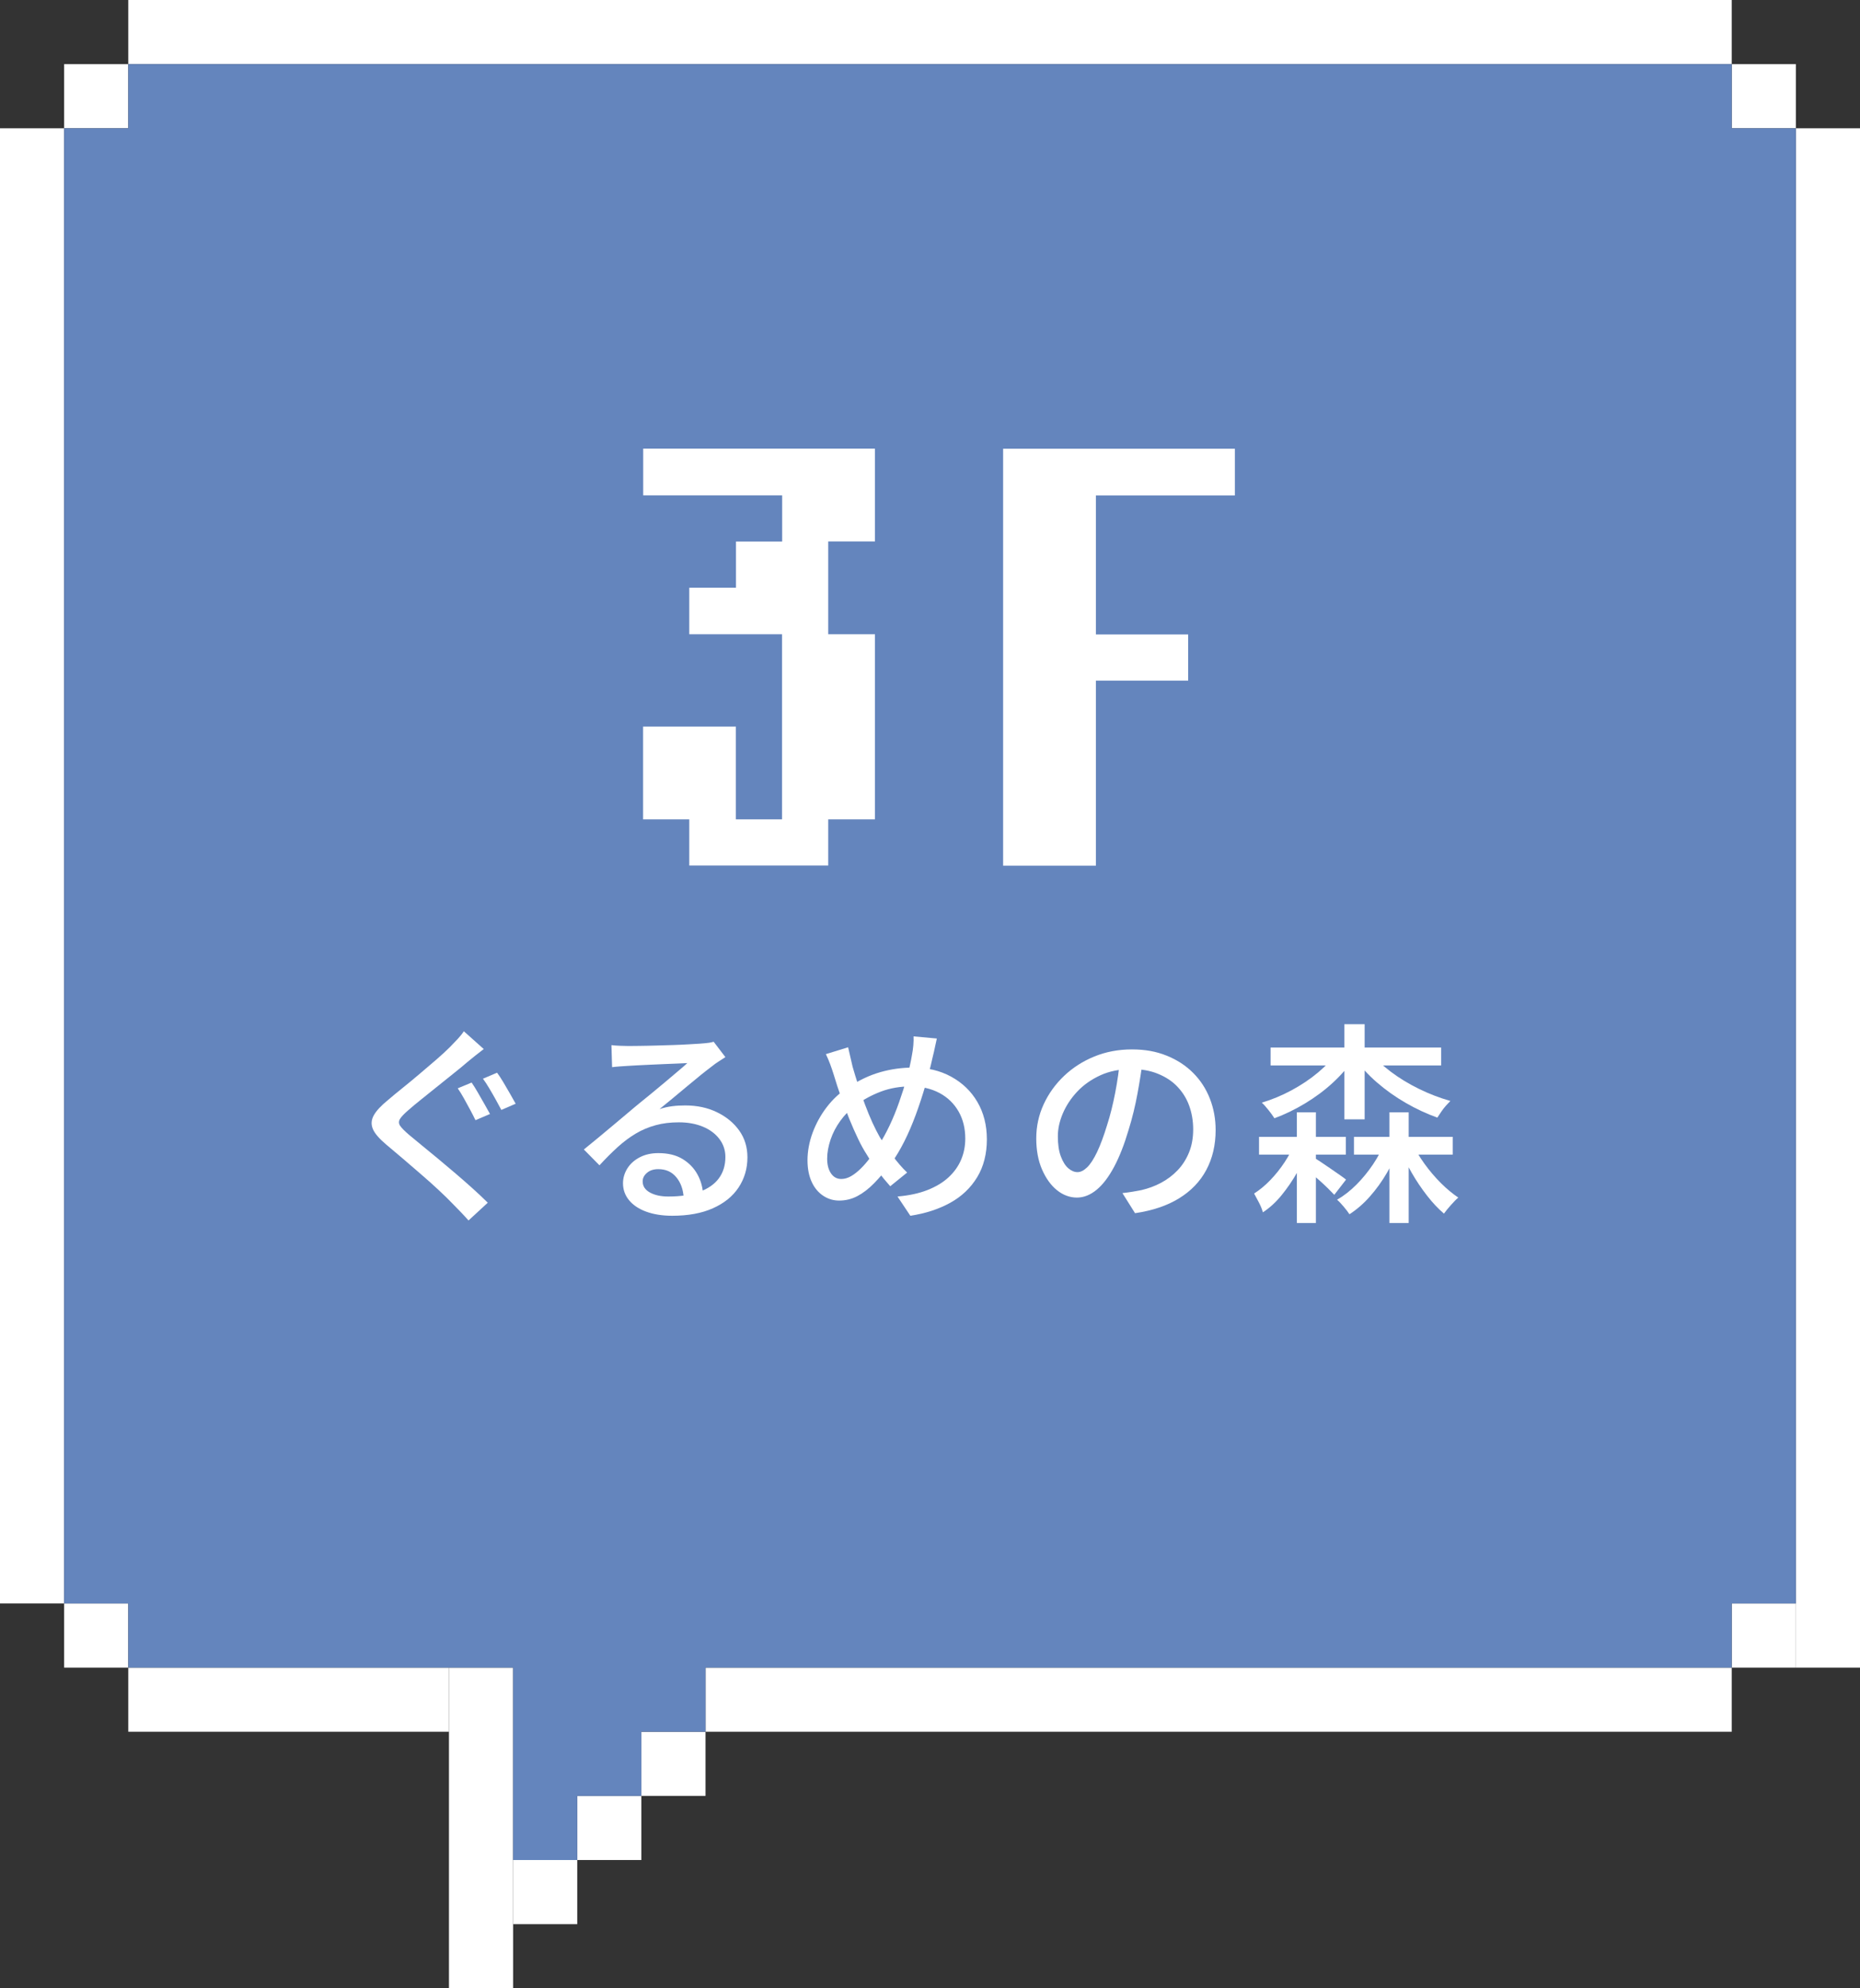 <?xml version="1.0" encoding="UTF-8"?>
<svg id="_レイヤー_2" data-name="レイヤー 2" xmlns="http://www.w3.org/2000/svg" viewBox="0 0 174 186">
  <rect x="0" y="0" width="174" height="186" fill="#333333" stroke="none"/>
  <defs>
    <style>
      .cls-1 {
        fill: #6485bd;
      }

      .cls-2 {
        fill: #fff;
      }
    </style>
  </defs>
  <g id="_レイヤー_1-2" data-name="レイヤー 1">
    <g>
      <g>
        <rect class="cls-2" y="12" width="6" height="138"/>
        <rect class="cls-2" x="66" y="156" width="96" height="6"/>
        <rect class="cls-2" x="6" y="150" width="6" height="6"/>
        <rect class="cls-2" x="54" y="168" width="6" height="6"/>
        <rect class="cls-2" x="12" y="156" width="30" height="6"/>
        <rect class="cls-2" x="42" y="156" width="6" height="30"/>
        <rect class="cls-2" x="48" y="174" width="6" height="6"/>
        <rect class="cls-2" x="60" y="162" width="6" height="6"/>
        <rect class="cls-2" x="162" y="150" width="6" height="6" transform="translate(330 306) rotate(180)"/>
        <rect class="cls-2" x="12" width="150" height="6"/>
        <rect class="cls-2" x="6" y="6" width="6" height="6"/>
        <rect class="cls-2" x="168" y="12" width="6" height="144" transform="translate(342 168) rotate(-180)"/>
        <rect class="cls-2" x="162" y="6" width="6" height="6" transform="translate(330 18) rotate(-180)"/>
        <polygon class="cls-1" points="48 174 48 156 12 156 12 150 6 150 6 12 12 12 12 6 162 6 162 12 168 12 168 150 162 150 162 156 66 156 66 162 60 162 60 168 54 168 54 174 48 174"/>
      </g>
      <g>
        <path class="cls-2" d="M45.26,98.13c-.25.19-.52.4-.81.63-.29.23-.54.44-.75.61-.32.28-.72.61-1.21,1s-.99.79-1.52,1.22c-.53.43-1.04.84-1.53,1.23-.49.39-.91.74-1.26,1.05-.37.32-.63.59-.76.8-.13.21-.13.42,0,.63.14.21.41.48.81.83.33.28.74.61,1.21,1,.47.39.98.8,1.52,1.25.54.45,1.09.91,1.65,1.39s1.1.95,1.62,1.42c.52.47.99.91,1.4,1.32l-1.8,1.66c-.24-.27-.49-.54-.75-.81s-.52-.54-.79-.81c-.33-.35-.75-.75-1.25-1.22s-1.04-.95-1.63-1.46c-.59-.51-1.16-1-1.73-1.49-.57-.49-1.08-.92-1.55-1.31-.65-.55-1.07-1.03-1.25-1.46-.18-.43-.15-.85.09-1.28s.68-.9,1.32-1.42c.37-.32.82-.69,1.34-1.11.52-.42,1.06-.86,1.61-1.33s1.08-.92,1.58-1.35.92-.82,1.25-1.15c.24-.24.49-.5.74-.77.25-.27.45-.52.58-.73l1.86,1.66ZM44.12,101.27c.17.25.37.56.58.93.21.37.42.73.63,1.1.21.37.38.67.51.91l-1.36.58c-.13-.28-.3-.6-.49-.96s-.39-.72-.59-1.08c-.2-.36-.39-.67-.58-.94l1.3-.54ZM46.5,100.35c.17.23.37.52.58.88s.42.72.63,1.08c.21.36.38.67.53.94l-1.34.58c-.15-.28-.32-.6-.52-.96-.2-.36-.4-.71-.61-1.06-.21-.35-.4-.65-.59-.9l1.32-.56Z"/>
        <path class="cls-2" d="M57.2,97.77c.25.03.52.05.81.06s.55.02.79.02c.2,0,.52,0,.97-.01.45,0,.95-.02,1.52-.03.57-.01,1.13-.03,1.69-.05.56-.02,1.06-.04,1.51-.07.45-.03.78-.05.99-.06.36-.03.64-.05.83-.08.19-.03.34-.06.45-.1l1.1,1.44c-.2.13-.41.27-.62.4s-.43.29-.64.46c-.25.19-.58.44-.99.77-.41.33-.84.69-1.31,1.08-.47.39-.93.78-1.38,1.15-.45.37-.86.71-1.22,1,.4-.13.8-.22,1.2-.27.4-.05.8-.07,1.2-.07,1.11,0,2.1.21,2.98.64.88.43,1.57,1,2.08,1.72.51.72.76,1.55.76,2.5,0,1.05-.28,1.99-.83,2.82-.55.83-1.35,1.47-2.4,1.94-1.05.47-2.32.7-3.81.7-.92,0-1.73-.13-2.42-.38-.69-.25-1.23-.61-1.61-1.07-.38-.46-.57-.99-.57-1.59,0-.49.14-.96.41-1.39.27-.43.66-.78,1.16-1.04.5-.26,1.08-.39,1.73-.39.91,0,1.66.18,2.27.55.61.37,1.07.85,1.4,1.45s.5,1.25.53,1.96l-1.82.26c-.04-.8-.27-1.45-.69-1.96-.42-.51-.98-.76-1.69-.76-.43,0-.78.11-1.05.34-.27.23-.41.49-.41.8,0,.44.22.79.67,1.04.45.25,1.02.38,1.73.38,1.13,0,2.1-.14,2.9-.43.8-.29,1.41-.71,1.82-1.26.41-.55.62-1.22.62-2.01,0-.63-.19-1.19-.56-1.68-.37-.49-.89-.88-1.54-1.15-.65-.27-1.4-.41-2.24-.41s-1.53.09-2.19.27c-.66.18-1.28.44-1.85.78-.57.34-1.14.76-1.69,1.26s-1.12,1.07-1.71,1.71l-1.46-1.48c.4-.32.84-.68,1.32-1.08.48-.4.96-.8,1.45-1.21.49-.41.95-.79,1.38-1.16s.8-.67,1.09-.91c.28-.23.62-.5,1.02-.83.4-.33.81-.67,1.24-1.03s.83-.7,1.22-1.03c.39-.33.71-.6.96-.83-.21.01-.51.03-.88.04-.37.01-.78.03-1.23.05-.45.02-.9.04-1.35.06s-.87.04-1.24.06-.66.04-.86.05c-.24.01-.49.03-.75.05s-.5.04-.73.07l-.06-2.06Z"/>
        <path class="cls-2" d="M87.64,97.15c-.04.17-.08.37-.13.59-.05.22-.09.44-.14.65-.05.21-.09.39-.13.54-.19.85-.41,1.74-.68,2.65-.27.91-.56,1.81-.89,2.7-.33.89-.68,1.72-1.07,2.49-.39.77-.79,1.45-1.22,2.04-.56.73-1.1,1.36-1.61,1.88s-1.03.92-1.56,1.2c-.53.28-1.1.42-1.71.42-.52,0-1.01-.14-1.46-.43-.45-.29-.82-.71-1.09-1.28-.27-.57-.41-1.26-.41-2.07s.16-1.71.48-2.57c.32-.86.76-1.66,1.32-2.39.56-.73,1.21-1.34,1.96-1.82,1.01-.68,2.03-1.16,3.04-1.45,1.01-.29,2.04-.43,3.08-.43,1.33,0,2.52.28,3.56.85,1.04.57,1.86,1.35,2.45,2.36s.89,2.18.89,3.51-.3,2.54-.91,3.54c-.61,1-1.45,1.8-2.52,2.39-1.07.59-2.32,1-3.73,1.21l-1.2-1.8c1.07-.09,2-.29,2.79-.6s1.45-.7,1.98-1.19c.53-.49.92-1.04,1.18-1.65.26-.61.39-1.27.39-1.98,0-.96-.21-1.81-.63-2.54s-1.01-1.31-1.78-1.72c-.77-.41-1.66-.62-2.67-.62s-1.95.16-2.8.48c-.85.32-1.65.75-2.4,1.3-.53.4-1,.88-1.4,1.43-.4.55-.71,1.14-.92,1.76-.21.62-.32,1.22-.32,1.79s.12,1.03.36,1.38.56.52.96.52c.31,0,.61-.09.91-.26.3-.17.6-.41.9-.7.3-.29.59-.63.87-1,.28-.37.55-.76.8-1.16.36-.55.7-1.17,1.03-1.86s.63-1.43.9-2.2c.27-.77.52-1.54.73-2.31.21-.77.37-1.48.48-2.15.05-.24.09-.53.12-.86.03-.33.03-.61.02-.84l2.18.2ZM79.34,97.97c.07.29.14.6.21.91.07.31.14.62.21.91.15.52.32,1.09.52,1.7.2.61.41,1.23.64,1.84s.46,1.18.7,1.7c.24.52.47.97.68,1.34.35.56.74,1.14,1.19,1.74.45.6.9,1.13,1.37,1.58l-1.58,1.28c-.4-.45-.78-.91-1.13-1.37-.35-.46-.7-.98-1.05-1.57-.28-.43-.56-.93-.83-1.5-.27-.57-.55-1.19-.82-1.86-.27-.67-.53-1.35-.78-2.06-.25-.71-.47-1.39-.67-2.06-.11-.35-.22-.68-.34-1-.12-.32-.25-.63-.4-.94l2.08-.64Z"/>
        <path class="cls-2" d="M106.92,99.05c-.13,1.03-.3,2.11-.51,3.25-.21,1.14-.48,2.27-.83,3.39-.4,1.36-.85,2.51-1.35,3.45s-1.04,1.66-1.63,2.15-1.21.74-1.86.74-1.29-.23-1.86-.69c-.57-.46-1.04-1.11-1.4-1.94-.36-.83-.54-1.8-.54-2.91s.23-2.18.69-3.18c.46-1,1.1-1.89,1.91-2.66.81-.77,1.76-1.38,2.84-1.82s2.25-.66,3.5-.66,2.28.19,3.25.58,1.79.92,2.48,1.61c.69.69,1.21,1.49,1.57,2.41.36.92.54,1.9.54,2.94,0,1.4-.29,2.64-.87,3.73-.58,1.09-1.43,1.97-2.55,2.66-1.12.69-2.49,1.15-4.12,1.39l-1.18-1.88c.35-.04.67-.08.96-.13.29-.05.57-.1.82-.15.64-.15,1.25-.37,1.83-.68.58-.31,1.1-.7,1.55-1.17.45-.47.81-1.03,1.07-1.67s.39-1.36.39-2.16-.13-1.54-.38-2.23c-.25-.69-.63-1.28-1.12-1.79-.49-.51-1.1-.9-1.82-1.19-.72-.29-1.53-.43-2.44-.43-1.09,0-2.07.19-2.92.58-.85.39-1.58.9-2.17,1.53-.59.63-1.04,1.32-1.35,2.05-.31.73-.46,1.44-.46,2.12,0,.76.09,1.39.28,1.89s.42.87.7,1.11c.28.24.57.36.86.36s.59-.15.9-.45c.31-.3.62-.78.93-1.43.31-.65.62-1.49.93-2.5.31-.96.56-1.98.77-3.07.21-1.09.36-2.15.45-3.19l2.14.04Z"/>
        <path class="cls-2" d="M121.16,106.85l1.3.5c-.31.79-.68,1.57-1.12,2.34-.44.77-.93,1.48-1.46,2.13-.53.65-1.11,1.18-1.74,1.59-.07-.27-.19-.57-.36-.9-.17-.33-.33-.62-.46-.86.52-.33,1.03-.75,1.52-1.26.49-.51.94-1.07,1.34-1.68.4-.61.73-1.23.98-1.86ZM117.78,106.35h8.12v1.66h-8.12v-1.66ZM125.16,98.35l1.54.6c-.55.83-1.22,1.6-2.01,2.33-.79.73-1.66,1.37-2.6,1.94-.94.57-1.9,1.03-2.87,1.39-.13-.21-.32-.47-.55-.76-.23-.29-.44-.53-.63-.7.93-.28,1.86-.66,2.77-1.15.91-.49,1.75-1.05,2.5-1.68.75-.63,1.37-1.29,1.85-1.97ZM118.86,97.99h15.96v1.68h-15.96v-1.68ZM121.32,104.05h1.78v10.36h-1.78v-10.36ZM122.84,108.25c.15.08.37.22.66.41s.6.4.93.63c.33.23.63.44.91.63.28.19.47.34.58.43l-1.1,1.42c-.16-.17-.37-.38-.62-.63s-.53-.5-.83-.77-.59-.52-.86-.75-.5-.42-.67-.55l1-.82ZM129.58,106.73l1.4.4c-.33.88-.74,1.73-1.22,2.56-.48.83-1.02,1.57-1.61,2.24-.59.67-1.23,1.22-1.91,1.66-.13-.2-.31-.44-.54-.71-.23-.27-.43-.49-.62-.65.63-.36,1.23-.83,1.81-1.41s1.1-1.22,1.57-1.92c.47-.7.84-1.42,1.12-2.17ZM125.76,95.81h1.9v8.9h-1.9v-8.9ZM126.66,106.35h9.24v1.66h-9.24v-1.66ZM128.12,98.35c.52.67,1.18,1.3,1.99,1.91.81.61,1.69,1.14,2.65,1.61.96.47,1.93.84,2.92,1.12-.12.12-.26.27-.42.45s-.31.37-.44.57c-.13.2-.25.38-.36.54-1-.36-1.99-.82-2.96-1.38-.97-.56-1.87-1.2-2.7-1.92-.83-.72-1.53-1.49-2.1-2.32l1.42-.58ZM129.98,104.05h1.8v10.36h-1.8v-10.36ZM132.08,106.91c.32.65.71,1.31,1.18,1.96s.98,1.25,1.53,1.8c.55.55,1.1,1,1.63,1.36-.2.17-.43.41-.69.7s-.48.56-.65.8c-.53-.45-1.06-1.01-1.58-1.68-.52-.67-1.01-1.39-1.46-2.18-.45-.79-.83-1.57-1.14-2.34l1.18-.42Z"/>
      </g>
      <g>
        <path class="cls-2" d="M64.48,59.35v-4.37h4.37v-4.32h4.32v-4.32h-13v-4.37h21.68v8.68h-4.37v8.68h4.37v17.32h-4.37v4.32h-13v-4.32h-4.32v-8.68h8.68v8.68h4.32v-17.32h-8.68Z"/>
        <path class="cls-2" d="M102.52,80.98h-8.68v-39h21.68v4.37h-13v13h8.63v4.32h-8.63v17.32Z"/>
      </g>
    </g>
  </g>
</svg>